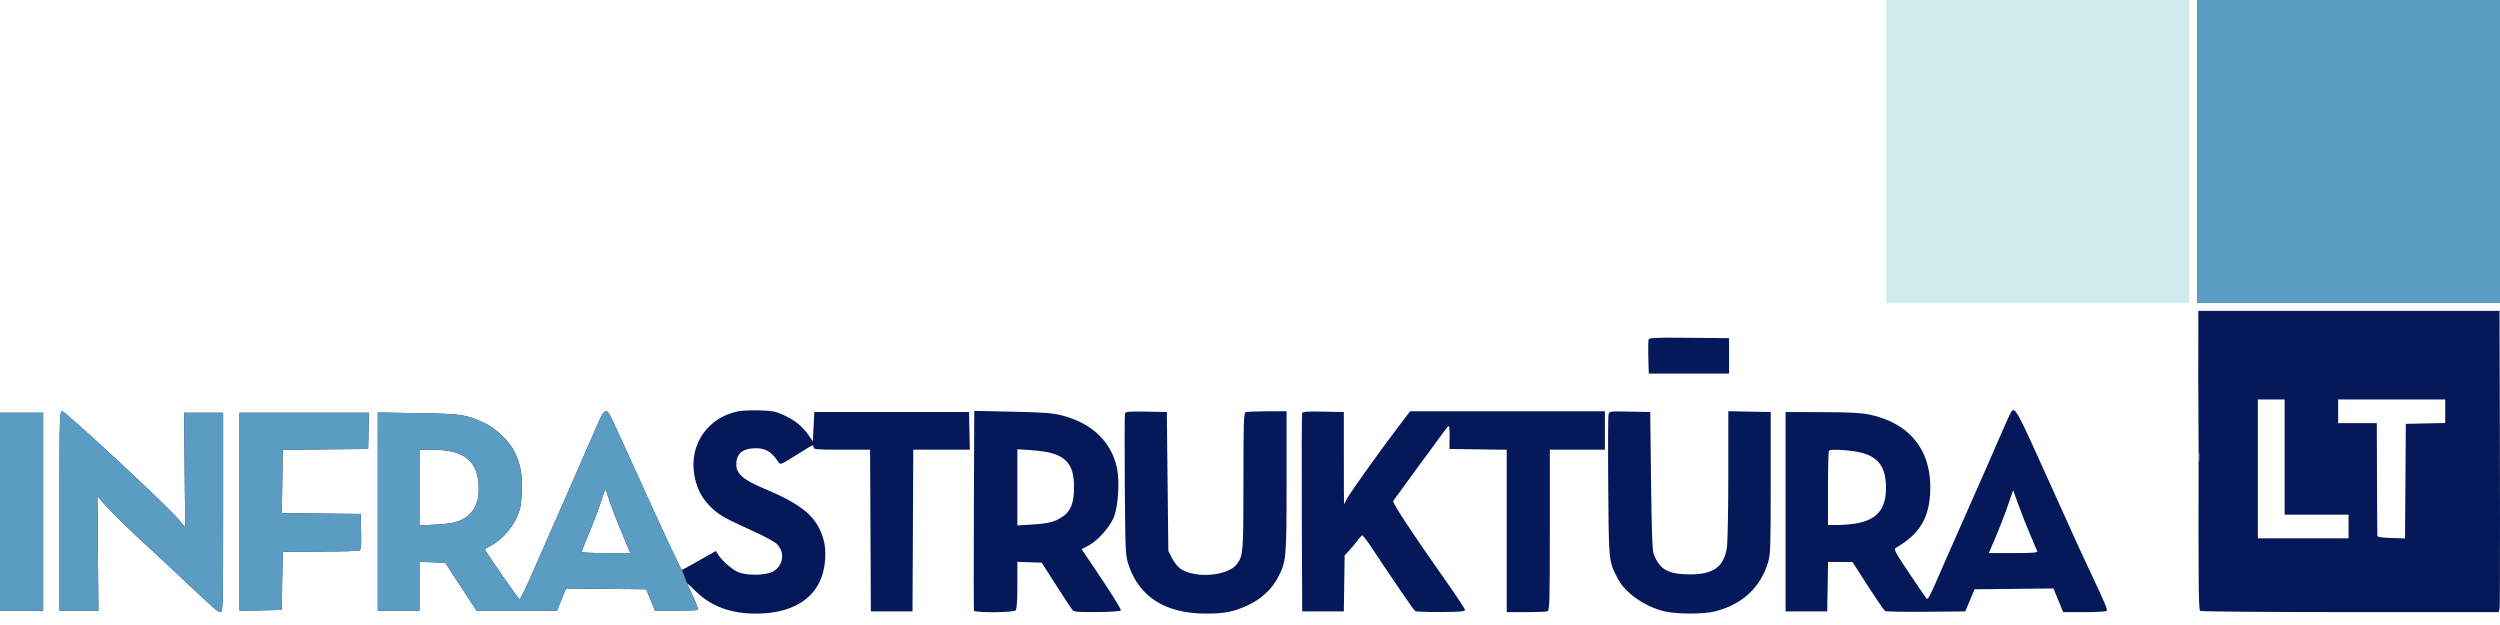 <?xml version="1.0" encoding="UTF-8"?>
<svg xmlns="http://www.w3.org/2000/svg" width="180" height="45" viewBox="0 0 180 45" fill="none">
  <rect x="158.182" width="21.818" height="21.818" fill="#5B9CC2"></rect>
  <rect x="135.818" width="21.818" height="21.818" fill="#D1EAEE"></rect>
  <path fill-rule="evenodd" clip-rule="evenodd" d="M158.302 32.635C158.277 41.738 158.298 43.915 158.409 43.985C158.485 44.033 163.351 44.073 169.222 44.074L179.897 44.075L179.971 43.844C180.012 43.717 180.009 34.051 179.965 22.363L179.885 22.382H169.082H158.28L158.275 27.407L158.302 32.635ZM158.309 32.91C158.309 33.173 158.33 33.281 158.355 33.149C158.381 33.017 158.381 32.802 158.355 32.67C158.33 32.539 158.309 32.646 158.309 32.91ZM164.491 37.057V32.91V28.762H163.527H162.563V33.76V38.758H165.829H169.096V37.908V37.057H166.793H164.491ZM176.057 30.458V29.61V28.762H172.201H168.346V29.613V30.464H169.738H171.13L171.144 34.452C171.151 36.645 171.163 38.499 171.171 38.572C171.18 38.666 171.479 38.714 172.173 38.736L173.163 38.766L173.191 34.642L173.219 30.517L174.638 30.487L176.057 30.458Z" fill="#05185A"></path>
  <path fill-rule="evenodd" clip-rule="evenodd" d="M158.355 33.149C158.33 33.281 158.309 33.173 158.309 32.91C158.309 32.646 158.33 32.539 158.355 32.67C158.381 32.802 158.381 33.017 158.355 33.149ZM118.703 24.434C118.673 24.512 118.662 25.099 118.679 25.738L118.71 26.901H121.601H124.493V25.625V24.349L121.625 24.321C119.317 24.298 118.747 24.32 118.703 24.434ZM53.136 29.614C50.94 30.074 49.613 32.008 49.991 34.198C50.15 35.115 50.499 35.816 51.109 36.44C51.696 37.039 52.179 37.321 54.102 38.183C54.944 38.56 55.767 39.002 55.931 39.165C56.524 39.753 56.415 40.683 55.701 41.123C55.172 41.45 53.706 41.469 53.074 41.158C52.625 40.937 51.982 40.359 51.71 39.932L51.543 39.67L50.357 40.344C49.704 40.715 49.14 41.025 49.102 41.032C49.035 41.045 47.883 38.583 45.602 33.548L45.419 33.145C43.948 29.898 43.827 29.632 43.678 29.615C43.665 29.613 43.651 29.614 43.636 29.614C43.63 29.614 43.623 29.615 43.616 29.615C43.478 29.616 43.309 29.886 43.004 30.598C42.773 31.138 41.837 33.279 40.926 35.355C40.014 37.432 38.869 40.04 38.381 41.151C37.893 42.262 37.457 43.166 37.412 43.16C37.335 43.149 34.911 39.655 34.911 39.554C34.911 39.528 35.111 39.406 35.355 39.282C36.045 38.932 36.814 38.097 37.185 37.293C37.465 36.684 37.522 36.416 37.566 35.477C37.624 34.236 37.497 33.485 37.075 32.591C36.696 31.785 35.736 30.856 34.865 30.452C33.551 29.841 33.277 29.8 30.119 29.748L27.201 29.699V36.834V43.969H28.7H30.2V42.21V40.452L31.125 40.482L32.05 40.513L33.183 42.241L34.316 43.969L37.211 43.969L40.105 43.968L40.425 43.169L40.745 42.371L43.637 42.399L46.529 42.427L46.845 43.198L47.161 43.969H48.675C49.508 43.969 50.218 43.941 50.252 43.907C50.286 43.873 50.126 43.438 49.895 42.939C49.664 42.441 49.476 42.02 49.476 42.002C49.476 41.985 49.761 42.248 50.11 42.587C51.22 43.666 52.62 44.182 54.436 44.182C57.435 44.182 59.248 42.764 59.407 40.295C59.448 39.668 59.413 39.269 59.28 38.806C58.818 37.212 57.803 36.347 55.03 35.185C53.511 34.549 53.008 34.111 53.013 33.431C53.019 32.652 53.483 32.272 54.425 32.272C55.133 32.272 55.546 32.525 56.036 33.256C56.188 33.484 56.198 33.48 57.316 32.772C57.936 32.38 58.473 32.059 58.511 32.059C58.548 32.059 58.578 32.131 58.578 32.218C58.578 32.355 58.876 32.378 60.612 32.378H62.646L62.674 38.2L62.701 44.022H64.201H65.7L65.728 38.2L65.755 32.378H67.792H69.829L69.799 31.022L69.769 29.666H64.201H58.632L58.578 30.722L58.525 31.777L58.213 31.329C57.77 30.692 57.248 30.269 56.451 29.898C55.847 29.618 55.621 29.573 54.679 29.547C54.085 29.531 53.39 29.561 53.136 29.614ZM144.817 29.636C144.757 29.711 144.37 30.562 143.956 31.527C143.543 32.492 142.472 34.933 141.575 36.951C140.678 38.968 139.692 41.208 139.384 41.926C138.964 42.904 138.794 43.199 138.71 43.096C138.648 43.021 138.083 42.193 137.454 41.257C136.448 39.762 136.332 39.543 136.493 39.45C138.185 38.469 138.878 37.355 138.974 35.462C139.124 32.501 137.555 30.477 134.63 29.855C134.004 29.723 133.188 29.68 131.186 29.674L128.562 29.666V36.844V44.022H130.061H131.561L131.59 42.241L131.619 40.46L132.5 40.462L133.381 40.464L133.803 41.127C134.811 42.711 135.625 43.922 135.73 43.995C135.793 44.038 137.117 44.062 138.672 44.048L141.499 44.022L141.834 43.225L142.169 42.427L145.009 42.399L147.848 42.37L148.199 43.223L148.55 44.075H150.089C150.935 44.075 151.654 44.033 151.686 43.98C151.751 43.876 151.604 43.528 150.465 41.098C150.402 40.963 150.344 40.839 150.289 40.724C150.051 40.215 149.889 39.87 149.728 39.523C149.389 38.789 149.056 38.051 148.021 35.75L147.676 34.983C145.201 29.483 145.096 29.286 144.817 29.636ZM4.284 36.791V43.969H5.684H7.085L7.05 39.833L7.014 35.697L7.277 36.032C7.585 36.422 9.43 38.258 10.281 39.021C10.605 39.311 11.665 40.296 12.637 41.211C15.579 43.98 15.682 44.071 15.876 44.073C16.053 44.075 16.064 43.663 16.064 36.897V29.719H14.661H13.258L13.296 33.842L13.333 37.964L12.755 37.287C11.889 36.273 4.707 29.613 4.48 29.613C4.292 29.613 4.284 29.905 4.284 36.791ZM70.119 36.724C70.103 40.65 70.107 43.911 70.126 43.969C70.18 44.128 72.96 44.108 73.121 43.948C73.21 43.859 73.25 43.304 73.25 42.136V40.451L74.126 40.482L75.003 40.513L76.043 42.138C76.616 43.031 77.144 43.834 77.218 43.923C77.327 44.054 77.65 44.08 78.995 44.07C79.948 44.062 80.666 44.012 80.704 43.951C80.74 43.893 80.119 42.878 79.325 41.694L77.88 39.542L78.354 39.293C79.044 38.929 79.932 37.928 80.216 37.194C80.51 36.434 80.621 34.644 80.431 33.735C80.031 31.821 78.654 30.486 76.496 29.92C75.793 29.735 75.22 29.691 72.903 29.642L70.147 29.584L70.119 36.724ZM81.003 29.761C80.971 29.846 80.962 32.18 80.985 34.949C81.024 39.795 81.034 40.007 81.262 40.688C82.029 42.986 83.923 44.176 86.818 44.18C88.147 44.182 88.809 44.053 89.816 43.594C90.76 43.165 91.532 42.467 91.973 41.646C92.618 40.445 92.633 40.284 92.633 34.695V29.613H91.25C90.489 29.613 89.79 29.642 89.697 29.678C89.546 29.735 89.528 30.274 89.528 34.66C89.528 39.731 89.509 39.974 89.082 40.584C88.465 41.465 86.109 41.682 85.01 40.959C84.814 40.83 84.535 40.486 84.387 40.194L84.12 39.662L84.066 34.664L84.012 29.666L82.538 29.637C81.328 29.612 81.052 29.635 81.003 29.761ZM93.754 29.743C93.726 29.818 93.715 33.061 93.73 36.951L93.758 44.022H95.257H96.756L96.785 42.004L96.815 39.986L97.117 39.665C97.283 39.488 97.553 39.164 97.716 38.944C97.879 38.725 98.049 38.546 98.093 38.546C98.138 38.546 98.483 39.012 98.861 39.583C100.358 41.842 101.784 43.92 101.891 43.996C101.953 44.04 102.787 44.072 103.744 44.067C105.059 44.06 105.484 44.025 105.484 43.925C105.484 43.851 104.964 43.054 104.329 42.152C101.767 38.518 100.231 36.194 100.308 36.069C100.352 35.998 101.173 34.873 102.133 33.567C103.093 32.262 103.962 31.079 104.065 30.939C104.168 30.798 104.282 30.682 104.319 30.68C104.355 30.678 104.379 31.047 104.372 31.501L104.36 32.325L106.421 32.354L108.483 32.383V38.229V44.075H109.866C110.627 44.075 111.326 44.046 111.419 44.011C111.57 43.953 111.588 43.338 111.588 38.162V32.378H113.569H115.551V30.995V29.613H108.54H101.53L100.717 30.678C99.333 32.493 97.142 35.565 96.96 35.948C96.864 36.148 96.779 36.312 96.771 36.312C96.763 36.313 96.756 34.817 96.756 32.989V29.666L95.281 29.637C94.161 29.614 93.794 29.64 93.754 29.743ZM115.815 29.855C115.78 29.992 115.77 32.35 115.793 35.096L115.795 35.371C115.827 39.323 115.834 40.191 116.132 40.946C116.216 41.159 116.323 41.362 116.46 41.623L116.494 41.688C117.026 42.702 118.449 43.691 119.845 44.018C120.751 44.23 122.668 44.23 123.494 44.017C125.439 43.517 126.738 42.32 127.294 40.513C127.474 39.932 127.491 39.421 127.491 34.771V29.666L125.965 29.637L124.439 29.607L124.438 34.209C124.438 36.74 124.391 39.094 124.334 39.44C124.105 40.828 123.358 41.362 121.655 41.356C120.122 41.35 119.5 41.006 119.079 39.928C118.967 39.642 118.92 38.412 118.875 34.611L118.817 29.666L117.347 29.637C115.886 29.607 115.877 29.608 115.815 29.855ZM0 36.844V43.969H1.553H3.106V36.844V29.719H1.553H0V36.844ZM17.242 36.847V43.975L18.768 43.945L20.294 43.916L20.317 41.855C20.329 40.721 20.361 39.773 20.386 39.748C20.411 39.723 21.63 39.705 23.094 39.709C24.558 39.712 25.817 39.676 25.893 39.627C25.995 39.562 26.022 39.213 26 38.271L25.969 37.004L23.131 36.975L20.294 36.947L20.325 34.664L20.355 32.381L23.43 32.353L26.505 32.325L26.535 31.022L26.565 29.719H21.903H17.242V36.847ZM32.67 32.548C33.839 32.889 34.374 33.586 34.458 34.877C34.52 35.829 34.353 36.432 33.883 36.948C33.379 37.503 32.755 37.706 31.351 37.773L30.2 37.829V35.103V32.378H31.144C31.694 32.378 32.331 32.449 32.67 32.548ZM75.732 32.627C76.903 32.979 77.335 33.645 77.33 35.088C77.326 36.228 77.094 36.814 76.49 37.211C75.916 37.588 75.512 37.691 74.294 37.767L73.25 37.833V35.09V32.346L74.24 32.411C74.785 32.447 75.456 32.544 75.732 32.627ZM133.466 32.487C135.129 32.725 135.791 33.475 135.791 35.12C135.791 36.675 135.131 37.446 133.584 37.697C133.237 37.754 132.652 37.8 132.283 37.801L131.614 37.801V35.16C131.614 33.708 131.646 32.488 131.686 32.449C131.788 32.347 132.619 32.365 133.466 32.487ZM43.836 35.914C43.944 36.279 44.336 37.308 44.707 38.2L45.382 39.822H43.627C42.662 39.822 41.872 39.788 41.872 39.746C41.872 39.704 42.133 39.046 42.452 38.284C42.771 37.521 43.145 36.527 43.282 36.074C43.42 35.621 43.556 35.251 43.586 35.25C43.615 35.25 43.728 35.548 43.836 35.914ZM146.172 38.492C146.422 39.077 146.651 39.616 146.682 39.689C146.724 39.792 146.34 39.822 144.965 39.822H143.193L143.685 38.679C143.955 38.05 144.35 37.031 144.562 36.413L144.947 35.292L145.332 36.36C145.544 36.948 145.922 37.908 146.172 38.492Z" fill="#05185A"></path>
  <path fill-rule="evenodd" clip-rule="evenodd" d="M4.284 36.791V43.969H5.684H7.085L7.05 39.833L7.014 35.697L7.277 36.032C7.585 36.422 9.43 38.258 10.281 39.02C10.605 39.311 11.665 40.296 12.637 41.211C15.579 43.98 15.682 44.071 15.876 44.073C16.053 44.075 16.064 43.663 16.064 36.897V29.719H14.661H13.258L13.296 33.842L13.333 37.964L12.755 37.287C11.889 36.273 4.707 29.613 4.48 29.613C4.292 29.613 4.284 29.905 4.284 36.791ZM0 36.844V43.969H1.553H3.106V36.844V29.719H1.553H0V36.844ZM17.242 36.847V43.975L18.768 43.945L20.294 43.916L20.317 41.855C20.329 40.721 20.361 39.773 20.386 39.748C20.411 39.723 21.63 39.705 23.094 39.709C24.558 39.712 25.817 39.676 25.893 39.627C25.995 39.562 26.022 39.213 26 38.271L25.969 37.004L23.131 36.975L20.294 36.947L20.325 34.664L20.355 32.381L23.43 32.353L26.505 32.325L26.535 31.022L26.565 29.719H21.903H17.242V36.847Z" fill="#5B9CC2"></path>
  <path fill-rule="evenodd" clip-rule="evenodd" d="M49.102 41.032C49.035 41.044 47.883 38.583 45.602 33.548L45.419 33.145C43.948 29.898 43.827 29.632 43.678 29.615C43.665 29.613 43.651 29.614 43.636 29.614C43.63 29.614 43.623 29.615 43.616 29.615C43.478 29.616 43.309 29.886 43.004 30.598C42.773 31.138 41.837 33.279 40.926 35.355C40.014 37.432 38.869 40.04 38.381 41.151C37.893 42.262 37.457 43.166 37.412 43.16C37.335 43.149 34.911 39.655 34.911 39.554C34.911 39.528 35.111 39.406 35.355 39.282C36.045 38.932 36.814 38.097 37.185 37.293C37.465 36.684 37.522 36.416 37.566 35.477C37.624 34.236 37.497 33.485 37.075 32.591C36.696 31.785 35.736 30.856 34.865 30.452C33.551 29.841 33.277 29.8 30.119 29.748L27.201 29.699V36.834V43.969H28.7H30.2V42.21V40.452L31.125 40.482L32.05 40.513L33.183 42.241L34.316 43.969L37.211 43.969L40.105 43.968L40.425 43.169L40.745 42.371L43.637 42.399L46.529 42.427L46.845 43.198L47.161 43.969H48.675C49.508 43.969 50.218 43.941 50.252 43.907C50.286 43.873 50.126 43.438 49.895 42.939C49.664 42.441 49.476 42.02 49.476 42.002L49.102 41.032ZM34.458 34.877C34.374 33.586 33.839 32.889 32.67 32.548C32.331 32.449 31.694 32.378 31.144 32.378H30.2V35.103V37.829L31.351 37.773C32.755 37.706 33.379 37.503 33.883 36.948C34.353 36.432 34.52 35.829 34.458 34.877ZM44.707 38.2C44.336 37.308 43.944 36.279 43.836 35.914C43.728 35.548 43.615 35.25 43.586 35.25C43.556 35.251 43.42 35.621 43.282 36.074C43.145 36.527 42.771 37.521 42.452 38.284C42.133 39.046 41.872 39.704 41.872 39.746C41.872 39.788 42.662 39.822 43.627 39.822H45.382L44.707 38.2Z" fill="#5B9CC2"></path>
</svg>
